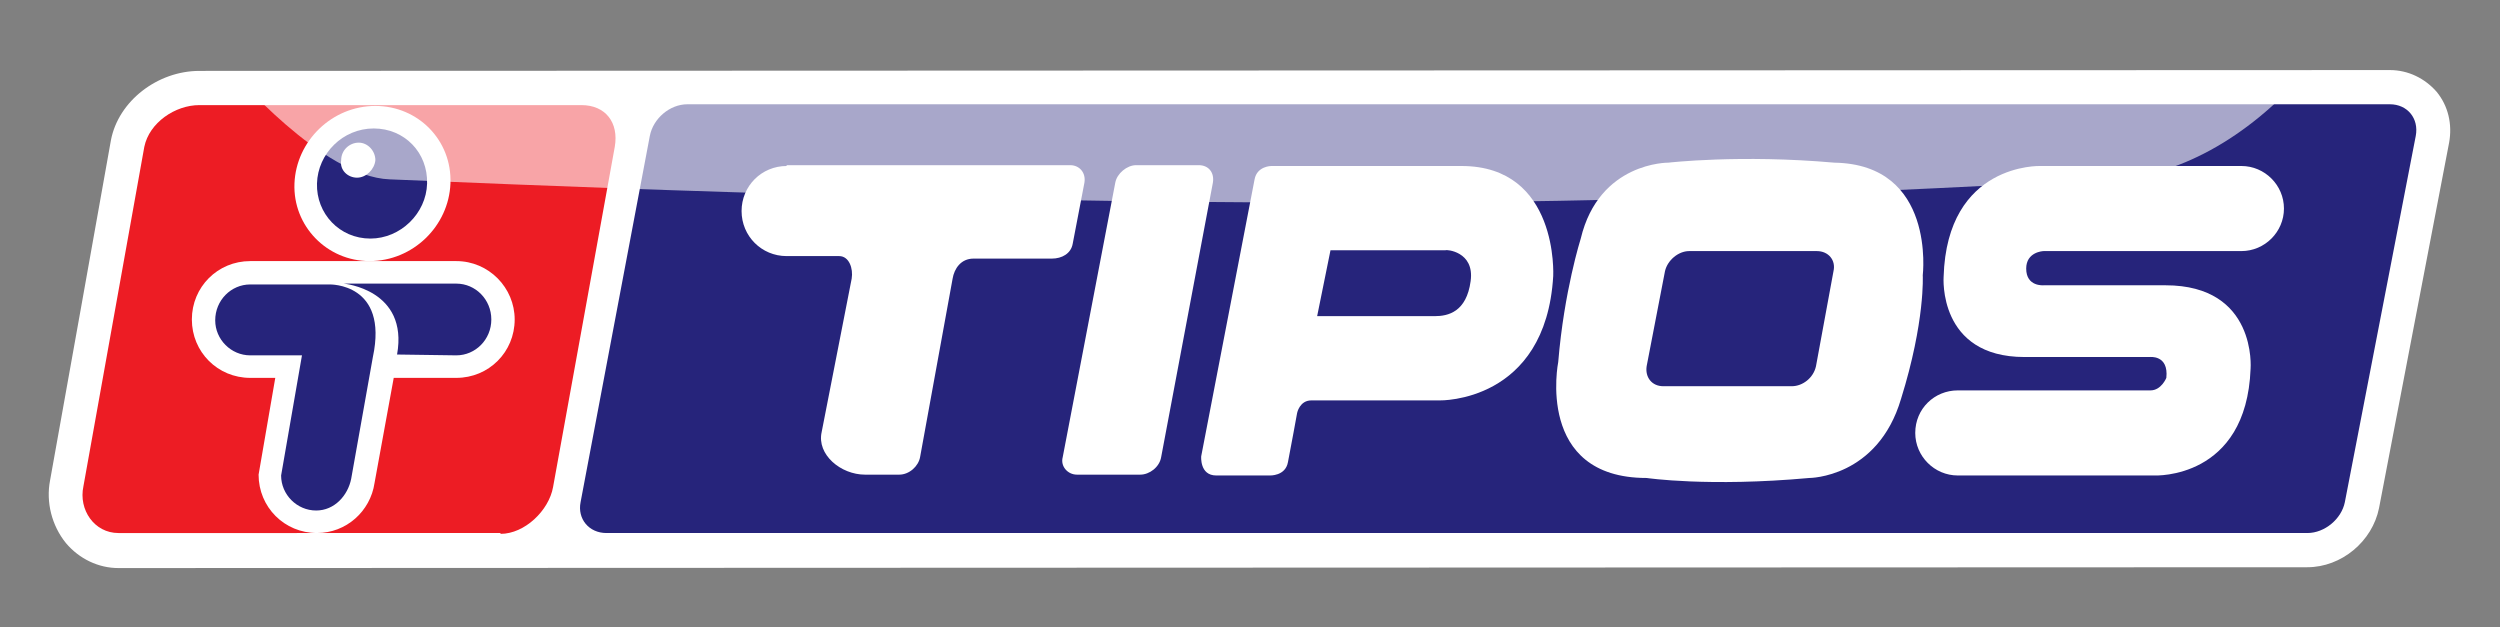 <?xml version="1.0" encoding="utf-8"?>
<!-- Generator: Adobe Illustrator 24.3.0, SVG Export Plug-In . SVG Version: 6.00 Build 0)  -->
<svg version="1.1" id="Layer_1" xmlns="http://www.w3.org/2000/svg" xmlns:xlink="http://www.w3.org/1999/xlink" x="0px" y="0px"
	 viewBox="0 0 299.7 75.2" style="enable-background:new 0 0 299.7 75.2;" xml:space="preserve">
<rect x="0" y="0" width="299.7" height="75.2" fill="#808080" stroke="none"/>
<path style="fill-rule:evenodd;clip-rule:evenodd;fill:#FFFFFF;" d="M276.6,68c4.1,0,7.8-3.1,8.6-7.1l8.4-43.8
	c0.4-2.2-0.1-4.4-1.5-6.1c-1.4-1.6-3.4-2.6-5.6-2.6L23.9,8.5c-5,0-9.7,3.6-10.6,8.3c0,0.1-7.3,40.8-7.3,40.8
	c-0.5,2.6,0.2,5.4,1.9,7.5c1.6,1.9,3.9,3,6.3,3L276.6,68"/>
<path style="fill-rule:evenodd;clip-rule:evenodd;fill:#26247B;" d="M77.9,16.3c0.4-2.1,2.4-3.8,4.5-3.8h204.1
	c2.1,0,3.5,1.7,3.1,3.8l-8.5,43.9c-0.4,2-2.4,3.7-4.5,3.7H72.7c-2.1,0-3.5-1.7-3.1-3.7L77.9,16.3"/>
<path style="fill-rule:evenodd;clip-rule:evenodd;fill:#FFFFFF;" d="M133.7,21.9c0.2-1.1,1.4-2.1,2.5-2.1h7.5c1.2,0,1.9,0.9,1.7,2.1
	l-6.2,32.9c-0.2,1.2-1.4,2.1-2.5,2.1h-7.6c-1.1,0-2-1-1.7-2.1L133.7,21.9"/>
<path style="fill-rule:evenodd;clip-rule:evenodd;fill:#FFFFFF;" d="M219.9,19.5c-11.3-1-19.9,0-19.9,0s-8.3-0.1-10.5,9.1
	c0,0-2,6.3-2.7,14.8c0,0-2.8,13.9,10.6,13.9c0,0,7.4,1.1,19.5,0c0,0,8.2,0,11-9.5c2.9-9.3,2.6-14.8,2.6-14.8S232.1,19.7,219.9,19.5
	 M217.7,43.9c-0.3,1.4-1.6,2.4-2.9,2.4h-15.4c-1.4,0-2.2-1.1-2-2.4l2.2-11.4c0.3-1.3,1.6-2.4,2.9-2.4h15.3c1.4,0,2.3,1.1,2,2.4
	L217.7,43.9z"/>
<path style="fill-rule:evenodd;clip-rule:evenodd;fill:#FFFFFF;" d="M234.7,57c-2.8,0-5.1-2.3-5.1-5.1c0-2.9,2.3-5.1,5.1-5.1h3.2
	c0,0,18.6,0,19.9,0s1.9-1.5,1.9-1.5c0.3-2.8-2-2.5-2-2.5h-15c-10.4,0-9.7-9.6-9.7-9.6c0.4-13.7,11.6-13.3,11.6-13.3s17.1,0,20.3,0
	h3.8c2.8,0,5.1,2.3,5.1,5.1s-2.3,5.1-5.1,5.1H245c-0.1,0-2.1,0.1-2.1,2.1c0,2.2,2.1,2,2.1,2h14.6c11,0,10.2,10,10.2,10
	C269.3,57.5,258.3,57,258.3,57s-15.5,0-18.9,0H234.7"/>
<path style="fill-rule:evenodd;clip-rule:evenodd;fill:#FFFFFF;" d="M94.3,19.9c-3,0-5.4,2.4-5.4,5.4s2.4,5.4,5.4,5.4h6.3
	c1.2,0,1.7,1.5,1.5,2.7l-3.6,18.4c-0.6,2.7,2.3,5.1,5.2,5.1h4.1c1.2,0,2.3-1,2.5-2.1l3.9-21.4c0.2-1.2,1-2.4,2.5-2.4h9.4
	c1.2,0,2.3-0.6,2.5-1.8l1.4-7.3c0.2-1.2-0.6-2.1-1.7-2.1h-34"/>
<path style="fill-rule:evenodd;clip-rule:evenodd;fill:#FFFFFF;" d="M175.2,19.9h-22.8c0,0-1.7,0-2,1.6L144,54.7
	c0,0-0.2,2.3,1.8,2.3c1.7,0,6.4,0,6.4,0s1.9,0.1,2.2-1.6c0.3-1.5,1.1-5.9,1.1-5.9s0.3-1.5,1.7-1.5s15.4,0,15.4,0s12.7,0.3,13.6-14.9
	C186.2,33.1,186.9,19.9,175.2,19.9 M176.3,33.7c-0.5,3.7-2.7,4.2-4.3,4.2h-14.1l1.6-7.9h13.8C173.3,29.9,176.8,30.1,176.3,33.7z"/>
<path style="fill-rule:evenodd;clip-rule:evenodd;fill:#ED1C24;" d="M60,64c2.9,0,5.8-2.8,6.3-5.6l7.4-40.8c0.5-2.9-1.1-5-4-5H23.9
	c-2.9,0-6,2.1-6.6,5L10,58.3c-0.6,2.8,1.3,5.6,4.2,5.6H60"/>
<path style="fill-rule:evenodd;clip-rule:evenodd;fill:#FFFFFF;" d="M44.3,31.3c5.2,0,9.5-4.2,9.7-9.3c0.2-5.2-3.9-9.3-9-9.3
	c-5.2,0-9.5,4.2-9.7,9.3S39.2,31.3,44.3,31.3"/>
<path style="fill-rule:evenodd;clip-rule:evenodd;fill:#26247B;" d="M44.4,28.6c3.6,0,6.7-3,6.8-6.6c0.1-3.7-2.7-6.6-6.4-6.6
	s-6.7,3-6.8,6.6S40.7,28.6,44.4,28.6"/>
<path style="fill-rule:evenodd;clip-rule:evenodd;fill:#FFFFFF;" d="M42.8,21.3c1.1,0,2.1-1,2.2-2.1c0-1.1-0.9-2.1-2-2.1
	s-2.1,0.9-2.1,2.1C40.7,20.4,41.7,21.3,42.8,21.3"/>
<path style="fill-rule:evenodd;clip-rule:evenodd;fill:#FFFFFF;" d="M54.7,31.3H30c-3.9,0-7,3.1-7,7s3.1,7,7,7h3l-2,11.6
	c0,3.9,3.1,7,7,7c3.5,0,6.4-2.6,6.9-6l2.3-12.6h7.5c3.9,0,7-3.1,7-7C61.7,34.5,58.6,31.3,54.7,31.3"/>
<path style="fill-rule:evenodd;clip-rule:evenodd;fill:#26247B;" d="M39.5,34.1H30c-2.3,0-4.2,1.9-4.2,4.3c0,2.3,1.9,4.2,4.2,4.2
	h6.2L33.7,57c0,2.3,1.9,4.2,4.2,4.2c2.2,0,3.8-1.8,4.2-3.8l2.6-14.6C46.6,33.9,39.5,34.1,39.5,34.1"/>
<path style="fill-rule:evenodd;clip-rule:evenodd;fill:#26247B;" d="M54.7,42.6c2.3,0,4.2-1.9,4.2-4.3c0-2.4-1.9-4.3-4.2-4.3H41.2
	c0,0,7.8,0.7,6.4,8.5L54.7,42.6"/>
<g>
	<g>
		<defs>
			<path id="SVGID_3_" d="M276.6,68c4.1,0,7.8-3.1,8.6-7.1l8.4-43.8c0.4-2.2-0.1-4.4-1.5-6.1c-1.4-1.6-3.4-2.6-5.6-2.6L23.9,8.5
				c-5,0-9.7,3.6-10.6,8.3c0,0.1-7.3,40.8-7.3,40.8c-0.5,2.6,0.2,5.4,1.9,7.5c1.6,1.9,3.9,3,6.3,3L276.6,68"/>
		</defs>
		<defs>
			<polygon id="SVGID_4_" points="1,1 2,1 1,2 			"/>
		</defs>
		<defs>
			<polygon id="SVGID_5_" points="-1,-1 -2,-1 -1,-2 			"/>
		</defs>
		<clipPath id="SVGID_6_">
			<use xlink:href="#SVGID_3_"  style="overflow:visible;"/>
		</clipPath>
		<clipPath id="SVGID_7_" style="clip-path:url(#SVGID_6_);">
			<use xlink:href="#SVGID_4_"  style="overflow:visible;"/>
		</clipPath>
		<clipPath id="SVGID_8_" style="clip-path:url(#SVGID_7_);">
			<use xlink:href="#SVGID_5_"  style="overflow:visible;"/>
		</clipPath>
		<defs>
			<filter id="Adobe_OpacityMaskFilter" filterUnits="userSpaceOnUse" x="1.2" y="7.4" width="297.2" height="60.8">
				<feColorMatrix  type="matrix" values="1 0 0 0 0  0 1 0 0 0  0 0 1 0 0  0 0 0 1 0"/>
			</filter>
		</defs>
		<mask maskUnits="userSpaceOnUse" x="1.2" y="7.4" width="297.2" height="60.8" id="SVGID_9_">
			<g style="filter:url(#Adobe_OpacityMaskFilter);">
				<g>
					<defs>
						<path id="SVGID_10_" d="M276.6,68c4.1,0,7.8-3.1,8.6-7.1l8.4-43.8c0.4-2.2-0.1-4.4-1.5-6.1c-1.4-1.6-3.4-2.6-5.6-2.6L23.9,8.5
							c-5,0-9.7,3.6-10.6,8.3c0,0.1-7.3,40.8-7.3,40.8c-0.5,2.6,0.2,5.4,1.9,7.5c1.6,1.9,3.9,3,6.3,3L276.6,68"/>
					</defs>
					<defs>
						<polygon id="SVGID_11_" points="1,1 2,1 1,2 						"/>
					</defs>
					<defs>
						<polygon id="SVGID_12_" points="-1,-1 -2,-1 -1,-2 						"/>
					</defs>
					<clipPath id="SVGID_13_" style="clip-path:url(#SVGID_8_);">
						<use xlink:href="#SVGID_10_"  style="overflow:visible;"/>
					</clipPath>
					<clipPath id="SVGID_14_" style="clip-path:url(#SVGID_13_);">
						<use xlink:href="#SVGID_11_"  style="overflow:visible;"/>
					</clipPath>
					<clipPath id="SVGID_15_" style="clip-path:url(#SVGID_14_);">
						<use xlink:href="#SVGID_12_"  style="overflow:visible;"/>
					</clipPath>
					
						<linearGradient id="SVGID_16_" gradientUnits="userSpaceOnUse" x1="149.782" y1="9.8" x2="149.782" y2="70.6" gradientTransform="matrix(1 0 0 -1 0 78)">
						<stop  offset="0" style="stop-color:#FFFFFF"/>
						<stop  offset="0.35" style="stop-color:#000000"/>
					</linearGradient>
					<path style="clip-path:url(#SVGID_15_);fill-rule:evenodd;clip-rule:evenodd;fill:url(#SVGID_16_);" d="M277,68.1
						c5.1,0,9.7-3.1,10.7-7.2l10.5-44.7c0.5-2.3-0.2-4.5-1.9-6.2c-1.7-1.7-4.2-2.6-7-2.6L23.7,7.6c-6.3,0-12.1,3.7-13.2,8.4
						c0,0.1-9.1,41.6-9.1,41.6c-0.6,2.7,0.2,5.5,2.3,7.6c2,2,4.8,3,7.9,3L277,68.1"/>
				</g>
			</g>
		</mask>
		
			<linearGradient id="SVGID_17_" gradientUnits="userSpaceOnUse" x1="149.782" y1="9.8" x2="149.782" y2="70.6" gradientTransform="matrix(1 0 0 -1 0 78)">
			<stop  offset="0" style="stop-color:#FFFFFF"/>
			<stop  offset="0.35" style="stop-color:#000000"/>
		</linearGradient>
		<path style="clip-path:url(#SVGID_8_);mask:url(#SVGID_9_);fill-rule:evenodd;clip-rule:evenodd;fill:url(#SVGID_17_);" d="
			M277,68.1c5.1,0,9.7-3.1,10.7-7.2l10.5-44.7c0.5-2.3-0.2-4.5-1.9-6.2c-1.7-1.7-4.2-2.6-7-2.6L23.7,7.6c-6.3,0-12.1,3.7-13.2,8.4
			c0,0.1-9.1,41.6-9.1,41.6c-0.6,2.7,0.2,5.5,2.3,7.6c2,2,4.8,3,7.9,3L277,68.1"/>
	</g>
</g>
<g>
	<g>
		<defs>
			<polygon id="SVGID_18_" points="1,1 2,1 1,2 			"/>
		</defs>
		<defs>
			<polygon id="SVGID_19_" points="-1,-1 -2,-1 -1,-2 			"/>
		</defs>
		<clipPath id="SVGID_20_">
			<use xlink:href="#SVGID_18_"  style="overflow:visible;"/>
		</clipPath>
		<clipPath id="SVGID_21_" style="clip-path:url(#SVGID_20_);">
			<use xlink:href="#SVGID_19_"  style="overflow:visible;"/>
		</clipPath>
		<defs>
			<filter id="Adobe_OpacityMaskFilter_1_" filterUnits="userSpaceOnUse" x="27.9" y="8.5" width="248.6" height="15.8">
				<feColorMatrix  type="matrix" values="1 0 0 0 0  0 1 0 0 0  0 0 1 0 0  0 0 0 1 0"/>
			</filter>
		</defs>
		<mask maskUnits="userSpaceOnUse" x="27.9" y="8.5" width="248.6" height="15.8" id="SVGID_22_">
			<g style="filter:url(#Adobe_OpacityMaskFilter_1_);">
				<g>
					<defs>
						<polygon id="SVGID_23_" points="1,1 2,1 1,2 						"/>
					</defs>
					<defs>
						<polygon id="SVGID_24_" points="-1,-1 -2,-1 -1,-2 						"/>
					</defs>
					<clipPath id="SVGID_25_" style="clip-path:url(#SVGID_21_);">
						<use xlink:href="#SVGID_23_"  style="overflow:visible;"/>
					</clipPath>
					<clipPath id="SVGID_26_" style="clip-path:url(#SVGID_25_);">
						<use xlink:href="#SVGID_24_"  style="overflow:visible;"/>
					</clipPath>
					
						<linearGradient id="SVGID_27_" gradientUnits="userSpaceOnUse" x1="152.2" y1="53.7" x2="152.2" y2="69.481" gradientTransform="matrix(1 0 0 -1 0 78)">
						<stop  offset="3.067480e-02" style="stop-color:#FFFFFF"/>
						<stop  offset="0.847" style="stop-color:#000000"/>
					</linearGradient>
					<path style="clip-path:url(#SVGID_26_);fill-rule:evenodd;clip-rule:evenodd;fill:url(#SVGID_27_);" d="M276.5,8.5
						c-7.2,8.3-15.7,12.7-23.4,13c-9.2,0.4-46,2.8-90.2,2.8c-54.9,0-105.7-2.4-116.2-2.8C38.6,21.2,27.9,8.6,27.9,8.6L276.5,8.5z"/>
				</g>
			</g>
		</mask>
		
			<linearGradient id="SVGID_28_" gradientUnits="userSpaceOnUse" x1="152.2" y1="53.7" x2="152.2" y2="69.481" gradientTransform="matrix(1 0 0 -1 0 78)">
			<stop  offset="3.067480e-02" style="stop-color:#FFFFFF"/>
			<stop  offset="0.847" style="stop-color:#000000"/>
		</linearGradient>
		<path style="clip-path:url(#SVGID_21_);mask:url(#SVGID_22_);fill-rule:evenodd;clip-rule:evenodd;fill:url(#SVGID_28_);" d="
			M276.5,8.5c-7.2,8.3-15.7,12.7-23.4,13c-9.2,0.4-46,2.8-90.2,2.8c-54.9,0-105.7-2.4-116.2-2.8C38.6,21.2,27.9,8.6,27.9,8.6
			L276.5,8.5z"/>
	</g>
</g>
<linearGradient id="SVGID_29_" gradientUnits="userSpaceOnUse" x1="152.2" y1="53.7" x2="152.2" y2="69.481" gradientTransform="matrix(1 0 0 -1 0 78)">
	<stop  offset="3.067480e-02" style="stop-color:#FFFFFF"/>
	<stop  offset="0.847" style="stop-color:#FFFFFF"/>
</linearGradient>
<path style="opacity:0.6;fill-rule:evenodd;clip-rule:evenodd;fill:url(#SVGID_29_);enable-background:new    ;" d="M276.5,8.5
	c-7.2,8.3-15.7,12.7-23.4,13c-9.2,0.4-46,2.8-90.2,2.8c-54.9,0-105.7-2.4-116.2-2.8C38.6,21.2,27.9,8.6,27.9,8.6L276.5,8.5z"/>
</svg>
